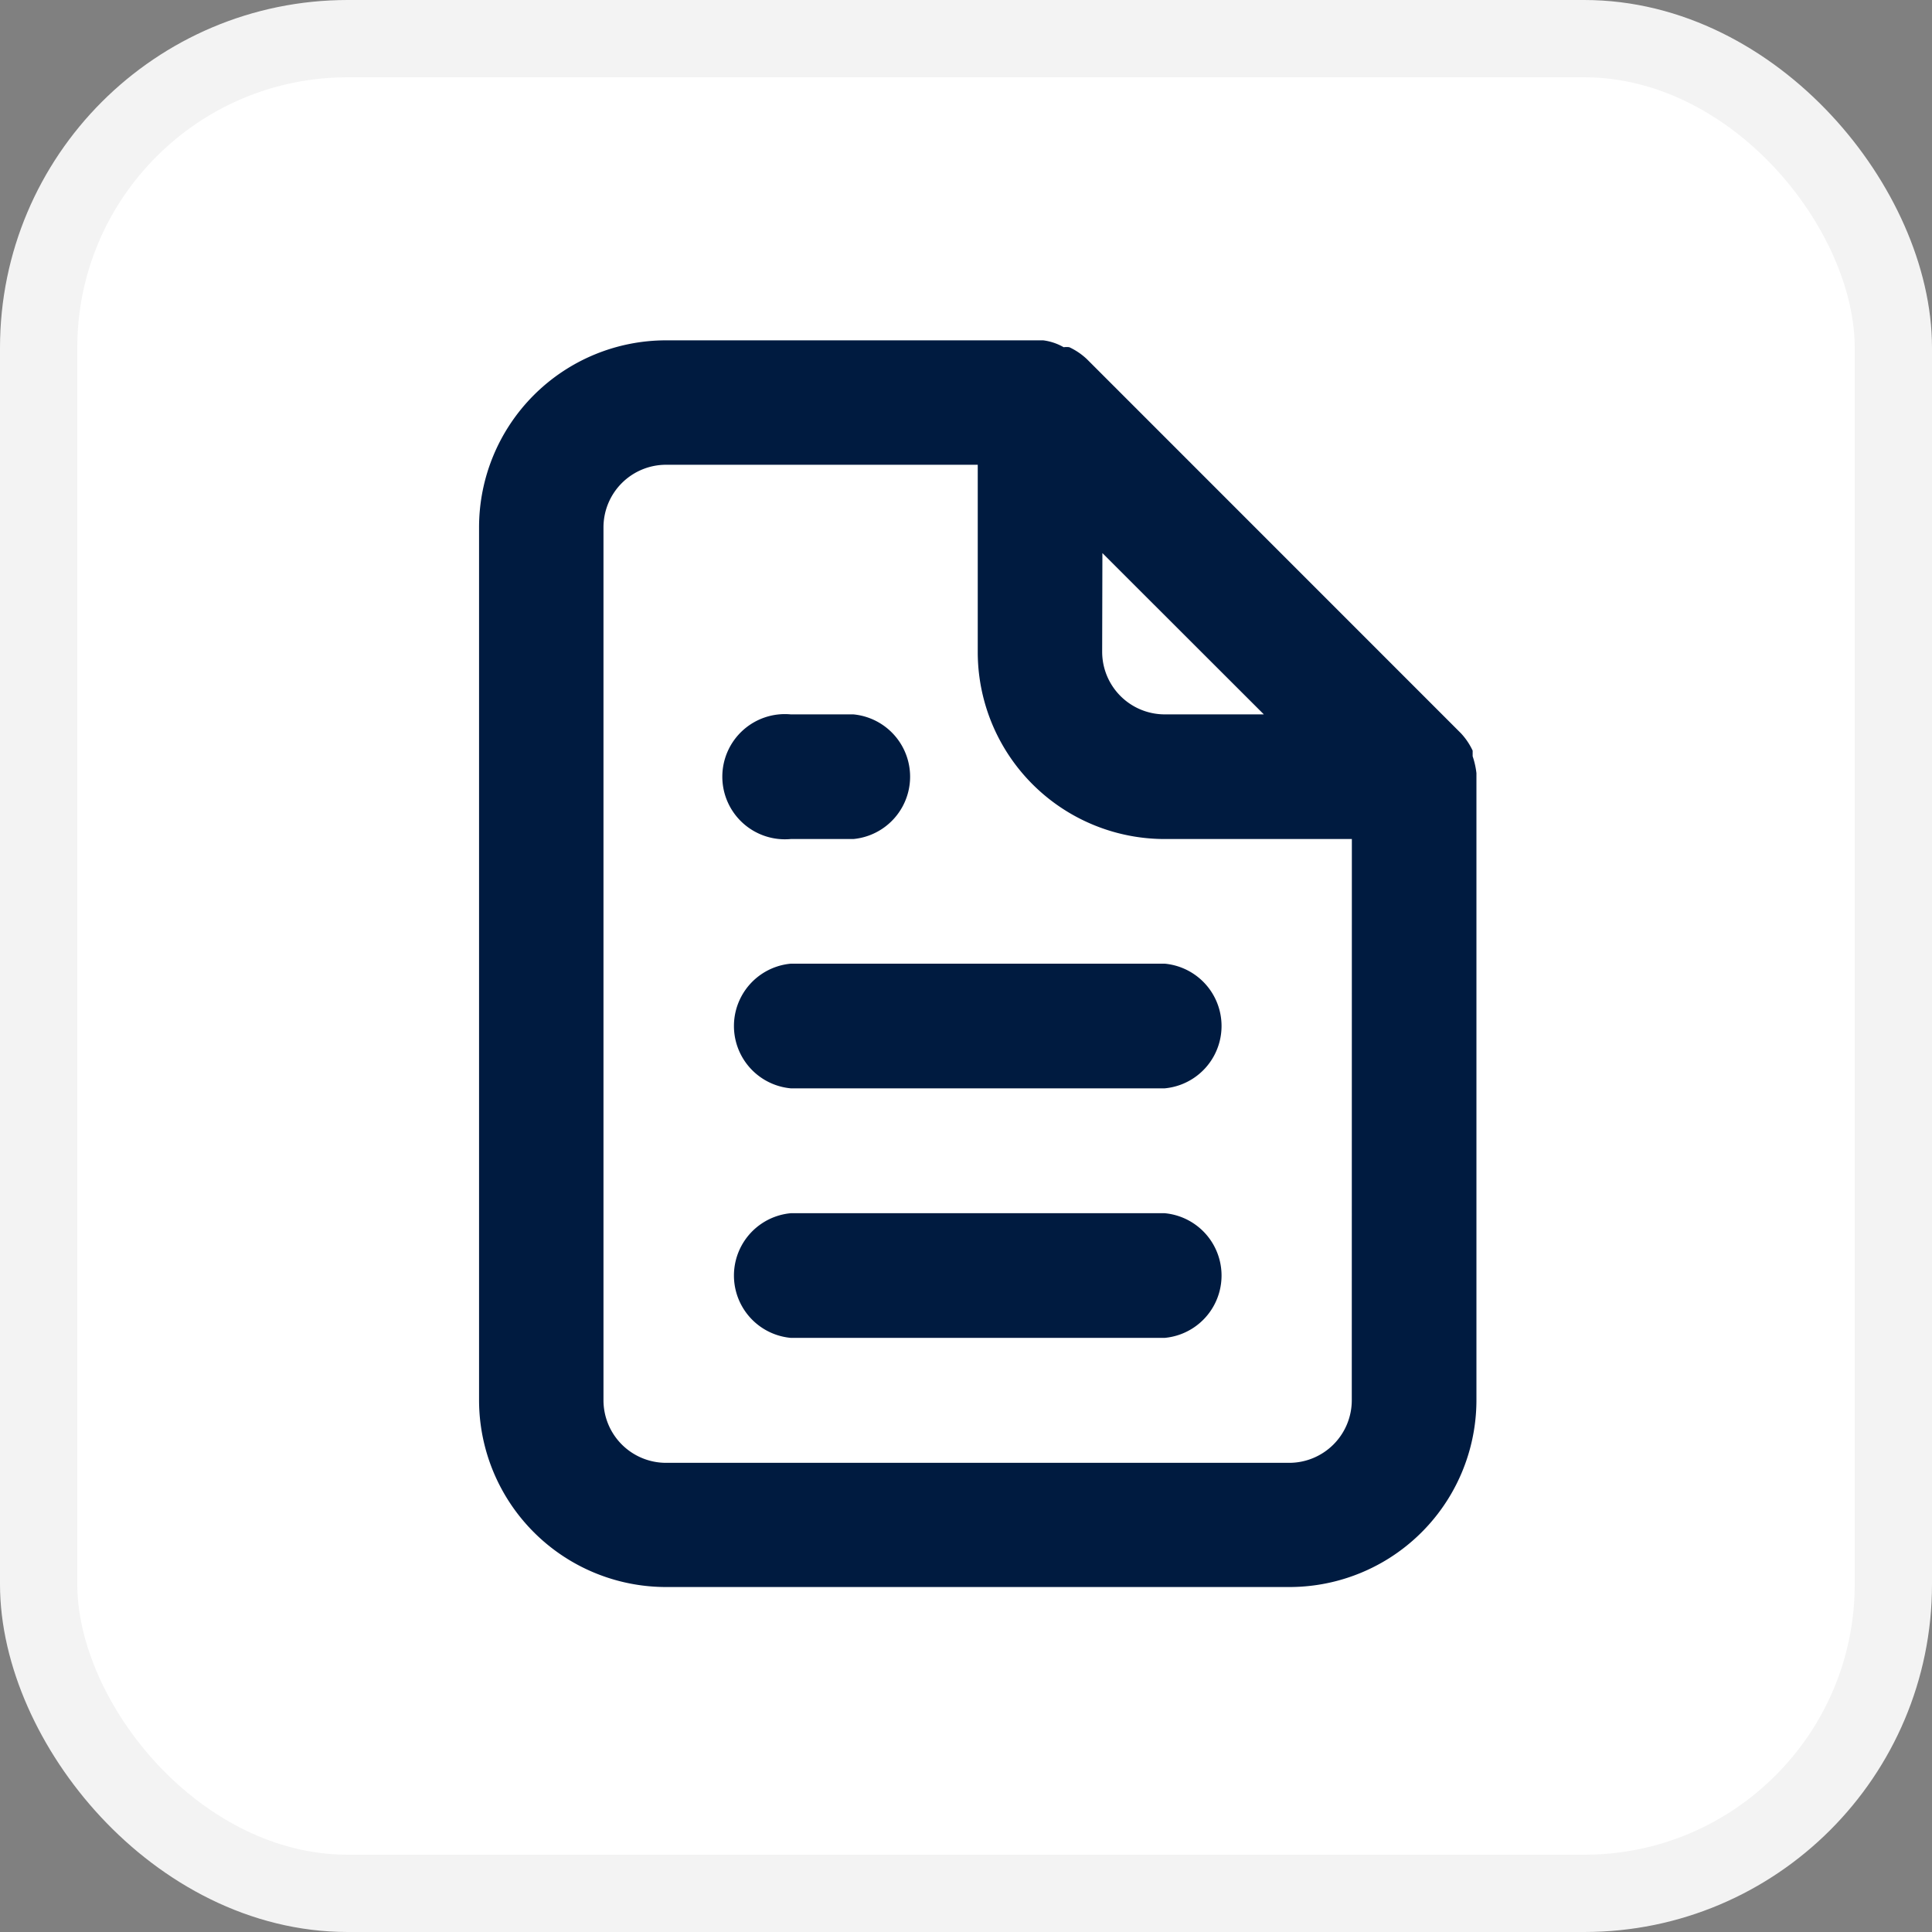 <svg xmlns="http://www.w3.org/2000/svg" width="25" height="25" viewBox="0 0 25 25">
  <rect x="0" y="0" width="25" height="25" fill="#808080" stroke="none"/>
  <g id="Group_169408" data-name="Group 169408" transform="translate(3376.5 4810.5)">
    <g id="Group_169403" data-name="Group 169403" transform="translate(-207 628)">
      <g id="Group_168022" data-name="Group 168022" transform="translate(-12664 7854)">
        <rect id="Rectangle_150209" data-name="Rectangle 150209" width="24" height="24" rx="4" transform="translate(9495 -13292)" fill="#fff" stroke="#f3f3f3" stroke-width="1"/>
      </g>
    </g>
    <g id="Group_167138" data-name="Group 167138" transform="translate(-14110 -8706.996)">
      <g id="Group_167072" data-name="Group 167072" transform="translate(10737 3900)">
        <g id="Group_164791" data-name="Group 164791" transform="translate(0 0)">
          <rect id="Rectangle_148096" data-name="Rectangle 148096" width="18" height="18" transform="translate(0 -0.003)" fill="none"/>
          <rect id="Rectangle_148097" data-name="Rectangle 148097" width="16" height="16" transform="translate(1 0.997)" fill="none"/>
        </g>
      </g>
      <path id="file-alt" d="M8.033,8.453h.81a.81.81,0,0,0,0-1.613h-.81a.81.81,0,1,0,0,1.613Zm0,1.613a.81.81,0,0,0,0,1.613h4.84a.81.81,0,0,0,0-1.613ZM16.906,7.6a1.055,1.055,0,0,0-.049-.218V7.309a.863.863,0,0,0-.153-.226l-4.84-4.841a.864.864,0,0,0-.226-.153.258.258,0,0,0-.073,0A.71.71,0,0,0,11.3,2H6.42A2.42,2.42,0,0,0,4,4.42V15.712a2.42,2.42,0,0,0,2.42,2.42h8.066a2.42,2.42,0,0,0,2.42-2.42V7.6Zm-4.84-2.847L14.155,6.84H12.873a.81.81,0,0,1-.81-.81Zm3.227,10.962a.81.81,0,0,1-.81.81H6.42a.81.81,0,0,1-.81-.81V4.42a.81.81,0,0,1,.81-.81h4.033V6.033a2.42,2.42,0,0,0,2.42,2.42h2.421Zm-2.42-2.42H8.033a.81.81,0,0,0,0,1.613h4.84a.81.81,0,0,0,0-1.613Z" transform="translate(10735.699 3898.9)" fill="#001b40"/>
    </g>
  </g>
</svg>
